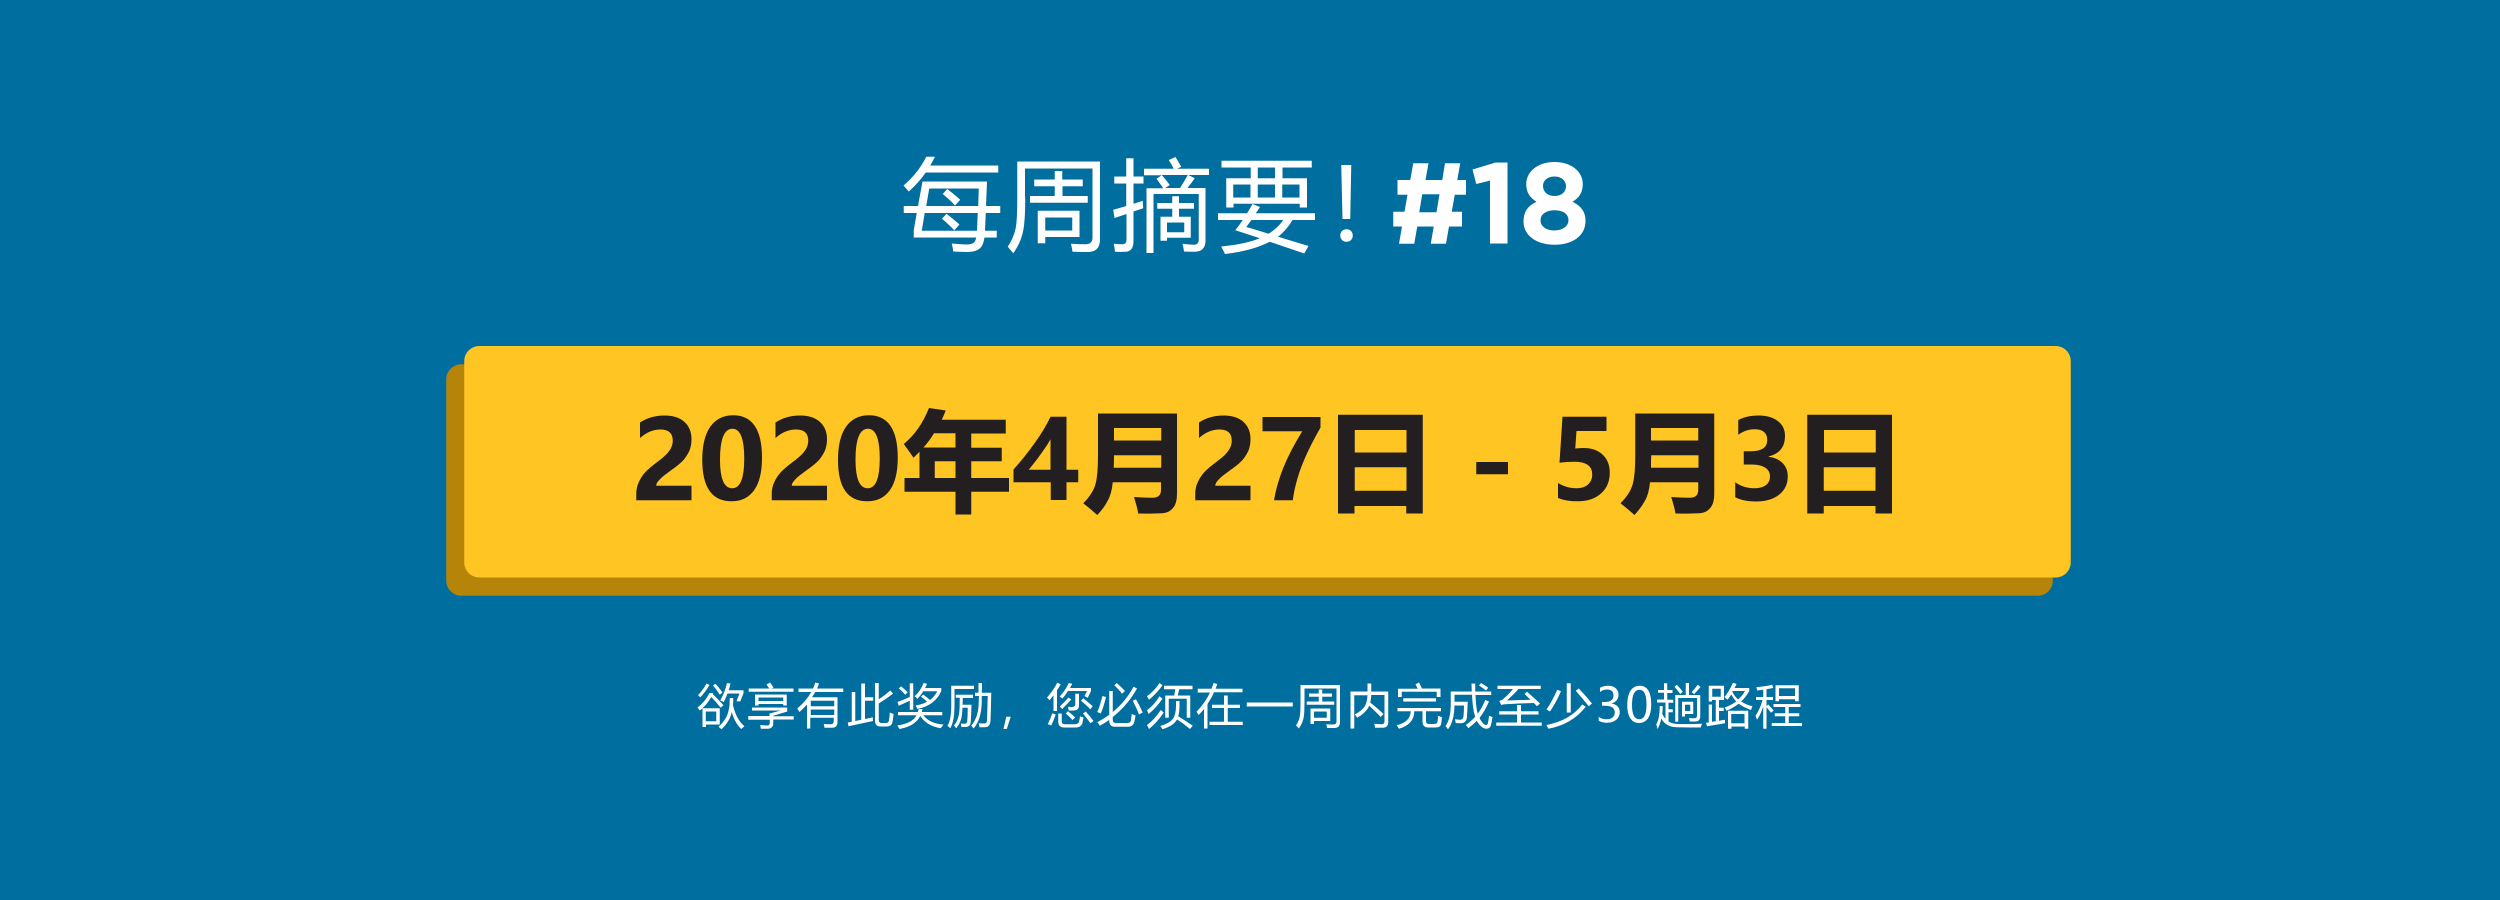 <?xml version="1.0" encoding="utf-8"?>
<!-- Generator: Adobe Illustrator 21.1.0, SVG Export Plug-In . SVG Version: 6.00 Build 0)  -->
<svg version="1.1" id="Layer_1" xmlns="http://www.w3.org/2000/svg" xmlns:xlink="http://www.w3.org/1999/xlink" x="0px" y="0px"
	 viewBox="0 0 1000 360" style="enable-background:new 0 0 1000 360;" xml:space="preserve">
<style type="text/css">
	.st0{fill:#006E9E;}
	.st1{display:none;}
	.st2{display:inline;fill:#FFFFFF;}
	.st3{fill:#B58409;}
	.st4{fill:#FFC523;}
	.st5{fill:#231F20;}
	.st6{fill:#FFFFFF;}
</style>
<rect class="st0" width="1000" height="360"/>
<g class="st1">
	<path class="st2" d="M127.4-59.9H125c-0.9,0-1.6-0.7-1.6-1.6s0.7-1.6,1.6-1.6h1.9v-7.3h-3.7c-0.9,0-1.6-0.7-1.6-1.6
		s0.7-1.6,1.6-1.6h4.2c1.5,0,2.7,1.2,2.7,2.7v8.3C130.1-61,128.9-59.9,127.4-59.9z"/>
	<path class="st2" d="M128.4-42.5H115c-1.4,0-2.6-1-2.8-2.3v0l-6.1-34.5c-0.1-0.5,0-0.9,0.3-1.3c0.3-0.4,0.7-0.6,1.2-0.6h14.1
		c0.8,0,1.4,0.5,1.6,1.3l5.2,29.4c2.1,0.1,3.9,1.9,3.9,4C132.4-44.3,130.6-42.5,128.4-42.5z M115.3-45.7h13.1c0.5,0,0.9-0.4,0.9-0.9
		c0-0.5-0.4-0.9-0.9-0.9c-1.4,0-2.7-1-2.9-2.4l-5-28.3h-10.9L115.3-45.7z"/>
	<path class="st2" d="M88.2-86.4H85c-2,0-3.7-1.7-3.7-3.7v-12.3c0-2,1.7-3.7,3.7-3.7h3.2c0.9,0,1.6,0.7,1.6,1.6V-88
		C89.8-87.1,89.1-86.4,88.2-86.4z M85-103c-0.3,0-0.6,0.2-0.6,0.6v12.3c0,0.3,0.2,0.6,0.6,0.6h1.7V-103L85-103L85-103z"/>
	<path class="st2" d="M96.2-83h-5.8c-2,0-3.7-1.7-3.7-3.7v-19.1c0-2,1.7-3.7,3.7-3.7h5.8c0.9,0,1.6,0.7,1.6,1.6v23.4
		C97.8-83.7,97.1-83,96.2-83z M90.4-106.4c-0.3,0-0.6,0.2-0.6,0.6v19.1c0,0.3,0.2,0.6,0.6,0.6h4.3v-20.2H90.4z"/>
	<path class="st2" d="M126.8-78.1h-24.3c-0.2,0-0.3,0-0.5-0.1l-6.2-2.2c-0.6-0.2-1.1-0.8-1.1-1.5v-28.9c0-0.7,0.4-1.3,1.1-1.5
		l6.2-2.2c0.2-0.1,0.3-0.1,0.5-0.1h24.3c0.9,0,1.6,0.7,1.6,1.6v33.2C128.3-78.8,127.6-78.1,126.8-78.1z M102.7-81.2h22.5v-30.1
		h-22.5l-4.9,1.7v26.7L102.7-81.2z"/>
	<path class="st2" d="M157.4-60.5c-0.3,0-0.5-0.1-0.8-0.2L126-78.3c-0.5-0.3-0.8-0.8-0.8-1.4v-33.2c0-0.6,0.3-1.1,0.8-1.4l30.7-17.6
		c0.5-0.3,1.1-0.3,1.6,0c0.5,0.3,0.8,0.8,0.8,1.4v68.4c0,0.6-0.3,1.1-0.8,1.4C158-60.6,157.7-60.5,157.4-60.5z M128.3-80.6
		l27.5,15.8v-62.9L128.3-112L128.3-80.6L128.3-80.6z"/>
	<path class="st2" d="M160.9-57c-2.8,0-5.1-2.3-5.1-5.1v-68.5c0-2.8,2.3-5.1,5.1-5.1s5.1,2.3,5.1,5.1V-62
		C166-59.2,163.7-57,160.9-57z M160.9-132.5c-1.1,0-1.9,0.9-1.9,1.9V-62c0,1.1,0.9,1.9,1.9,1.9c1.1,0,1.9-0.9,1.9-1.9v-68.5
		C162.9-131.6,162-132.5,160.9-132.5z"/>
</g>
<path class="st3" d="M815.1,238.3H184.5c-3.3,0-6-2.7-6-6v-80.6c0-3.3,2.7-6,6-6h630.6c3.3,0,6,2.7,6,6v80.6
	C821.1,235.7,818.4,238.3,815.1,238.3z"/>
<path class="st4" d="M822.3,231H191.7c-3.3,0-6-2.7-6-6v-80.6c0-3.3,2.7-6,6-6h630.6c3.3,0,6,2.7,6,6V225
	C828.3,228.3,825.6,231,822.3,231z"/>
<g>
	<path class="st5" d="M262.5,194.3h14.1v5.8h-22.1v-2.5c0-1.7,0.3-3.3,1-4.7c0.6-1.4,1.5-2.8,2.6-4c1.1-1.2,2.9-2.7,5.2-4.4
		c2.1-1.6,3.7-3,4.5-4.3c0.9-1.2,1.3-2.6,1.3-3.9c0-3-1.6-4.5-4.9-4.5c-2.9,0-5.6,1.1-8.2,3.4V169c2.9-1.9,6.2-2.8,9.8-2.8
		c3.3,0,6,0.8,7.9,2.5s2.9,4,2.9,7c0,1.7-0.3,3.2-0.8,4.5c-0.6,1.3-1.4,2.6-2.4,3.8c-1.1,1.2-2.8,2.6-5.1,4.2
		c-2.2,1.6-3.8,2.8-4.5,3.7C262.8,192.8,262.5,193.6,262.5,194.3z"/>
	<path class="st5" d="M280.9,183.9c0-5.8,1.1-10.2,3.2-13.2c2.1-3,5.2-4.6,9.2-4.6c7.6,0,11.5,5.7,11.5,17c0,5.6-1,9.9-3.1,12.9
		c-2.1,3-5.1,4.5-9,4.5C284.9,200.6,280.9,195.1,280.9,183.9z M288,183.8c0,7.7,1.6,11.5,4.9,11.5c3.2,0,4.8-4,4.8-11.9
		c0-7.9-1.6-11.9-4.7-11.9C289.7,171.5,288,175.6,288,183.8z"/>
	<path class="st5" d="M316.7,194.3h14.1v5.8h-22.1v-2.5c0-1.7,0.3-3.3,1-4.7c0.6-1.4,1.5-2.8,2.6-4c1.1-1.2,2.9-2.7,5.2-4.4
		c2.1-1.6,3.7-3,4.5-4.3c0.9-1.2,1.3-2.6,1.3-3.9c0-3-1.6-4.5-4.9-4.5c-2.9,0-5.6,1.1-8.2,3.4V169c2.9-1.9,6.2-2.8,9.8-2.8
		c3.3,0,6,0.8,7.9,2.5s2.9,4,2.9,7c0,1.7-0.3,3.2-0.8,4.5c-0.6,1.3-1.4,2.6-2.4,3.8c-1.1,1.2-2.8,2.6-5.1,4.2
		c-2.2,1.6-3.8,2.8-4.5,3.7C317.1,192.8,316.7,193.6,316.7,194.3z"/>
	<path class="st5" d="M335.2,183.9c0-5.8,1.1-10.2,3.2-13.2c2.1-3,5.2-4.6,9.2-4.6c7.6,0,11.5,5.7,11.5,17c0,5.6-1,9.9-3.1,12.9
		c-2.1,3-5.1,4.5-9,4.5C339.1,200.6,335.2,195.1,335.2,183.9z M342.2,183.8c0,7.7,1.6,11.5,4.9,11.5c3.2,0,4.8-4,4.8-11.9
		c0-7.9-1.6-11.9-4.7-11.9C343.9,171.5,342.2,175.6,342.2,183.8z"/>
	<path class="st5" d="M400.7,179v5.5h-12.2v6.7h15.1v5.5h-15.1v9.1h-6.3v-9.1h-20.4v-5.5h6v-10.5c-0.8,0.8-1.6,1.6-2.4,2.4
		c-1.1-1.6-2.4-3.5-3.9-5.5c4.4-3.6,7.7-8.4,10.1-14.4l6.7,1c-0.5,1.2-1,2.5-1.6,3.7h25.6v5.5h-13.8v5.7H400.7z M369.4,179h12.8
		v-5.7h-8.6C372.4,175.3,371,177.2,369.4,179z M373.9,191.2h8.3v-6.7h-8.3V191.2z"/>
	<path class="st5" d="M426.6,166.8v21.1h4.7v5h-4.7v7.1h-6.3v-7.1h-14.9v-5.1c3.1-3.4,6-7.1,8.7-10.9c2.7-3.8,4.7-7.2,6.1-10.2
		H426.6z M411.5,187.9h8.7v-12.2c-0.7,1.3-1.7,2.9-3,4.7C416,182.2,414.1,184.7,411.5,187.9z"/>
	<path class="st5" d="M438.9,206c-1.9-1.7-3.8-3.3-5.6-4.7c2.6-2.6,4.2-5.1,4.9-7.7c0.7-2.5,1-6.3,1-11.5v-16.7h31.6v32.1
		c0,2.5-0.5,4.4-1.6,5.7c-1.1,1.3-2.5,2-4.4,2.1c-1.9,0.1-5,0.2-9.5,0.1c-0.4-2.2-1-4.4-1.7-6.6c2.8,0.2,5.3,0.3,7.4,0.3
		c2.2,0,3.4-1,3.4-3.1v-3.1h-19.3c-0.3,3.2-1,5.7-2.1,7.5C442.1,202.3,440.7,204.1,438.9,206z M445.5,187.1h19v-5h-18.9
		C445.6,182.9,445.6,184.6,445.5,187.1z M464.5,171.2h-18.9v5h18.9V171.2z"/>
	<path class="st5" d="M486.1,194.3h14.1v5.8h-22.1v-2.5c0-1.7,0.3-3.3,1-4.7c0.6-1.4,1.5-2.8,2.6-4c1.1-1.2,2.9-2.7,5.2-4.4
		c2.1-1.6,3.7-3,4.5-4.3c0.9-1.2,1.3-2.6,1.3-3.9c0-3-1.6-4.5-4.9-4.5c-2.9,0-5.6,1.1-8.2,3.4V169c2.9-1.9,6.2-2.8,9.8-2.8
		c3.3,0,6,0.8,7.9,2.5s2.9,4,2.9,7c0,1.7-0.3,3.2-0.8,4.5c-0.6,1.3-1.4,2.6-2.4,3.8c-1.1,1.2-2.8,2.6-5.1,4.2
		c-2.2,1.6-3.8,2.8-4.5,3.7C486.5,192.8,486.1,193.6,486.1,194.3z"/>
	<path class="st5" d="M528.2,171c-2.7,4.8-4.7,8.7-6,11.7c-1.3,3-2.4,5.8-3.2,8.6c-0.8,2.8-1.5,5.7-1.9,8.8h-7.5
		c0.7-4.3,2-8.7,3.8-13.2c1.8-4.4,4.3-9.2,7.5-14.4H505v-5.7h23.2V171z"/>
	<path class="st5" d="M535.2,205.4v-39.5h33.9v39.5h-6.6v-3h-20.7v3H535.2z M562.6,172h-20.7v9h20.7V172z M541.9,196.3h20.7v-9.4
		h-20.7V196.3z"/>
	<path class="st5" d="M603.2,189.7h-12.7v-4.9h12.7V189.7z"/>
	<path class="st5" d="M623.2,199.2v-6c2.3,1.4,4.8,2.1,7.4,2.1c2,0,3.5-0.5,4.6-1.5c1.1-1,1.7-2.3,1.7-3.9c0-3.5-2.4-5.2-7.1-5.2
		c-1.7,0-3.8,0.1-6,0.4l1.2-18.4h17.6v5.7h-12l-0.5,7c1.2-0.1,2.3-0.2,3.3-0.2c3.3,0,5.8,0.9,7.7,2.7c1.9,1.8,2.8,4.2,2.8,7.2
		c0,3.4-1.1,6.1-3.4,8.2s-5.4,3.2-9.3,3.2C628.1,200.6,625.4,200.1,623.2,199.2z"/>
	<path class="st5" d="M653.8,206c-1.9-1.7-3.8-3.3-5.6-4.7c2.6-2.6,4.2-5.1,4.9-7.7c0.7-2.5,1-6.3,1-11.5v-16.7h31.6v32.1
		c0,2.5-0.5,4.4-1.6,5.7c-1.1,1.3-2.5,2-4.4,2.1c-1.9,0.1-5,0.2-9.5,0.1c-0.4-2.2-1-4.4-1.7-6.6c2.8,0.2,5.3,0.3,7.4,0.3
		c2.2,0,3.4-1,3.4-3.1v-3.1H660c-0.3,3.2-1,5.7-2.1,7.5C656.9,202.3,655.5,204.1,653.8,206z M660.4,187.1h19v-5h-18.9
		C660.4,182.9,660.4,184.6,660.4,187.1z M679.3,171.2h-18.9v5h18.9V171.2z"/>
	<path class="st5" d="M694,192.8c2.2,1.7,4.8,2.5,7.8,2.5c1.9,0,3.4-0.4,4.5-1.2c1.1-0.8,1.7-2,1.7-3.5c0-1.6-0.7-2.8-2-3.6
		c-1.3-0.8-3.1-1.2-5.5-1.2h-3v-5.3h2.7c4.5,0,6.7-1.5,6.7-4.5c0-2.8-1.7-4.3-5.1-4.3c-2.2,0-4.4,0.7-6.5,2.2V168
		c2.3-1.2,5-1.8,8.1-1.8c3.2,0,5.7,0.7,7.7,2.2c2,1.5,2.9,3.5,2.9,6c0,4.4-2.2,7.1-6.6,8.2v0.1c2.3,0.3,4.2,1.1,5.6,2.5
		c1.4,1.4,2.1,3.2,2.1,5.3c0,3.2-1.2,5.6-3.5,7.4c-2.3,1.8-5.4,2.7-9.2,2.7c-3.4,0-6.2-0.6-8.3-1.7V192.8z"/>
	<path class="st5" d="M722.9,205.4v-39.5h33.9v39.5h-6.6v-3h-20.7v3H722.9z M750.3,172h-20.7v9h20.7V172z M729.5,196.3h20.7v-9.4
		h-20.7V196.3z"/>
</g>
<g>
	<path class="st6" d="M285.2,277.4l-0.1,0.2c1.5,1.5,3,3,4.3,4.5l-1.1,1c-1.4-1.7-2.6-3.1-3.8-4.3c-1,1.7-2.1,3.2-3.5,4.5h6.9v6.5
		h-5.5v1h-1.4v-7.5c-0.3,0.3-0.7,0.6-1.1,0.9c-0.3-0.4-0.6-0.8-0.9-1.2c2-1.5,3.6-3.4,4.8-5.8H285.2z M279.2,278.1
		c1.3-1.4,2.5-3,3.4-4.7l1.2,0.6c-1.2,2-2.5,3.7-3.7,5C279.9,278.7,279.6,278.4,279.2,278.1z M286.5,288.5v-3.9h-4.2v3.9H286.5z
		 M285.2,274.2l1-0.7c1,1.1,1.9,2.2,2.8,3.5l-1.1,0.9C287,276.4,286.1,275.2,285.2,274.2z M291.9,279.2h1.4c0,1,0,2-0.1,2.9
		c0.9,3.8,2.4,6.6,4.6,8.4c-0.3,0.2-0.8,0.6-1.3,1.1c-1.7-1.6-3-3.9-3.8-6.8c-0.5,2.5-1.9,4.8-4.1,6.9c-0.4-0.3-0.8-0.7-1.2-1
		c2.3-2,3.7-4.3,4.1-6.9C291.8,282.8,291.9,281.2,291.9,279.2z M288.1,280.2c1.2-2.1,2.1-4.5,2.7-7l1.4,0.2
		c-0.2,0.9-0.4,1.8-0.7,2.7h5.9v1.2l-1.3,3.3c-0.7-0.1-1.1-0.1-1.5-0.1l1.2-3.1H291c-0.4,1.1-0.9,2.3-1.5,3.4
		C289,280.6,288.6,280.4,288.1,280.2z"/>
	<path class="st6" d="M299.2,286.4h8.6v-1l4.5-1.2h-11.5v-1.2h14.1v1.6l-5.6,1.7v0.2h8.2v1.3h-8.2v1.5c0,1.4-0.8,2.2-2.3,2.2
		c-0.7,0-1.6,0-2.7,0c0-0.4-0.1-0.9-0.2-1.5c1,0.1,1.9,0.2,2.7,0.2c0.7,0,1.1-0.3,1.1-1v-1.3h-8.6V286.4z M299.4,275.4h8.3
		c-0.4-0.6-0.7-1.1-1.1-1.6l1.4-0.8c0.6,0.8,1.1,1.4,1.4,2l-0.7,0.4h8.7v1.3h-17.9V275.4z M301.9,277.8h12.8v4.4h-1.4v-0.6h-9.9v0.6
		h-1.4V277.8z M313.3,279h-9.9v1.4h9.9V279z"/>
	<path class="st6" d="M324.3,291.4h-1.5v-9.6c-0.9,1-1.9,2-3,3c-0.3-0.4-0.6-0.9-0.9-1.4c2.4-2,4.3-4.2,5.6-6.6h-5.1v-1.4h5.8
		c0.4-0.8,0.7-1.6,0.9-2.4l1.5,0.4c-0.2,0.7-0.5,1.4-0.8,2h10.5v1.4h-11.2c-0.4,0.7-0.8,1.4-1.3,2.1h10.2v9.9c0,1.5-0.7,2.3-2.2,2.3
		c-0.7,0-1.7,0-3,0c-0.1-0.4-0.2-0.9-0.3-1.5c1.1,0.1,2.1,0.1,2.7,0.1c0.9,0,1.3-0.4,1.3-1.3v-1.3h-9.4V291.4z M333.7,280.3h-9.4
		v2.2h9.4V280.3z M324.3,286h9.4v-2.2h-9.4V286z"/>
	<path class="st6" d="M339.1,289c0.6-0.1,1.1-0.2,1.6-0.3v-11.9h1.4v11.6c0.8-0.2,1.6-0.3,2.4-0.5v-14.5h1.5v5.5h3.3v1.4H346v7.3
		c1.1-0.2,2.1-0.4,3.1-0.7c0,0.6,0.1,1.1,0.1,1.5c-3.4,0.7-6.6,1.4-9.8,2.1L339.1,289z M350,273.2h1.5v6.5c1.6-1,3.1-2.2,4.6-3.5
		l1.1,1.2c-1.7,1.4-3.6,2.7-5.7,4v6.6c0,0.8,0.4,1.2,1.1,1.2h1.8c0.7,0,1.1-0.4,1.2-1.1c0.1-0.9,0.3-2,0.3-3.1
		c0.5,0.2,1,0.4,1.5,0.6c-0.1,1.2-0.2,2.3-0.4,3.1c-0.2,1.3-1,1.9-2.4,1.9h-2.4c-1.5,0-2.2-0.8-2.2-2.4V273.2z"/>
	<path class="st6" d="M363.9,273.3h1.4v10.6h-1.4v-3.6c-1,0.5-2.5,1.1-4.4,2l-0.5-1.5c1.8-0.7,3.4-1.3,4.9-2V273.3z M377.4,289.8
		c-0.4,0.5-0.7,1-1.1,1.5c-3.8-0.6-6.5-2.3-8.2-4.9c-1.3,2.6-4,4.4-8.3,5.2c-0.2-0.4-0.6-0.9-0.9-1.4c4.1-0.6,6.7-2,7.7-4.1h-7.4
		v-1.3h7.9c0.1-0.4,0.3-0.8,0.4-1.2h1.5c-0.1,0.4-0.2,0.8-0.3,1.2h8.2v1.3h-7.6C371.2,288.4,373.8,289.6,377.4,289.8z M359.5,275.4
		l0.9-0.9c1,0.8,1.9,1.6,2.7,2.4l-1,1C361.2,276.9,360.4,276,359.5,275.4z M365.8,278.5c1.6-1.3,2.8-3.1,3.6-5.3l1.4,0.3
		c-0.2,0.6-0.5,1.2-0.8,1.7h6.5v1.2c-1.6,3.8-4.8,6.2-9.5,7.2c-0.2-0.4-0.4-0.9-0.8-1.4c1.8-0.3,3.3-0.8,4.6-1.5
		c-0.8-0.8-1.6-1.5-2.4-2l0.9-0.9c0.9,0.7,1.8,1.4,2.7,2.2c1.2-0.9,2.2-2.1,2.9-3.5h-5.6c-0.7,1.2-1.5,2.2-2.4,3.1
		C366.6,279,366.2,278.7,365.8,278.5z"/>
	<path class="st6" d="M381.8,275.7v6.8c0,4-0.6,6.9-1.7,8.8c-0.3-0.3-0.7-0.6-1.1-1c1-1.6,1.5-4.3,1.5-7.9v-8.1h9.1v1.3H381.8z
		 M382.3,277.9h6.9v1.3h-4.1c0,1,0,1.9-0.1,2.7h3.6c-0.1,3.2-0.2,5.4-0.3,6.8c-0.1,1.4-0.8,2.1-2.1,2.1c-0.3,0-0.9,0-1.6,0
		c-0.1-0.4-0.2-0.9-0.3-1.4c0.7,0.1,1.2,0.1,1.5,0.1c0.7,0,1.1-0.4,1.1-1.2c0.1-1.2,0.2-2.9,0.2-5.2H385c-0.1,1.2-0.1,2.1-0.2,2.7
		c-0.2,2.1-1,3.9-2.3,5.5c-0.2-0.3-0.6-0.7-0.9-1.1c1.1-1.3,1.7-2.8,2-4.6c0.2-1.1,0.3-3.2,0.3-6.5h-1.6V277.9z M389.8,277.1h1.6
		c0-1.3,0-2.6,0-3.9h1.4c0,1.5,0,2.7-0.1,3.9h3.8c-0.1,5.5-0.2,9.2-0.3,11c-0.1,1.9-0.8,2.8-2.2,2.8c-0.4,0-1.1,0-2.2,0
		c-0.1-0.6-0.2-1.1-0.3-1.6c1,0.1,1.7,0.1,2.2,0.1c0.7,0,1.1-0.4,1.1-1.3c0.1-2,0.2-5.2,0.3-9.7h-2.4c0,1,0,1.8,0,2.4
		c-0.1,4.7-1.2,8.3-3.3,10.6c-0.3-0.4-0.6-0.8-0.9-1.2c1.9-2.1,2.9-5.2,3-9.1c0-0.9,0-1.8,0.1-2.7h-1.6V277.1z"/>
	<path class="st6" d="M404.3,286.7l-1.6,4.9h-1.3l1.1-4.9H404.3z"/>
	<path class="st6" d="M422.9,273.1l1.4,0.6c-0.5,0.8-1,1.7-1.5,2.4v8.3h-1.4v-6.3c-0.5,0.7-1,1.3-1.6,2c-0.3-0.3-0.6-0.7-1-1.1
		C420.4,277.2,421.8,275.3,422.9,273.1z M420.9,285.3l1.4,0.5c-0.6,1.6-1.2,3.1-1.8,4.4c-0.4-0.2-0.9-0.4-1.4-0.5
		C419.8,288.1,420.5,286.7,420.9,285.3z M423.3,285.4h1.4v3.1c0,0.8,0.4,1.2,1.3,1.2h4c0.9,0,1.5-0.4,1.6-1.1
		c0.2-0.6,0.3-1.3,0.4-2.1c0.4,0.2,0.9,0.4,1.4,0.5c-0.2,0.9-0.3,1.6-0.4,2.1c-0.3,1.2-1.2,1.9-2.7,1.9h-4.6c-1.6,0-2.4-0.8-2.4-2.3
		V285.4z M427.4,279l1.1,0.8c-1.1,1.2-2.3,2.5-3.6,3.8c-0.3-0.3-0.6-0.6-1-1C425,281.6,426.2,280.4,427.4,279z M423.9,278.6
		c1.5-1.6,2.7-3.4,3.6-5.4l1.4,0.3c-0.3,0.6-0.6,1.1-0.9,1.7h8.4v1.2l-1.3,2.7c-0.5-0.2-0.9-0.5-1.3-0.7l1-2h-7.6
		c-0.7,1.1-1.4,2.1-2.2,3C424.7,279.2,424.3,278.9,423.9,278.6z M426.3,285.4l0.9-0.9c1,0.8,2,1.6,2.9,2.5l-1.1,1
		C428.2,287.1,427.3,286.2,426.3,285.4z M430.2,277.5h1.4v4.5c0,1.5-0.7,2.2-2.2,2.2c-0.5,0-1.1,0-1.9,0c-0.1-0.4-0.2-0.9-0.3-1.5
		c0.7,0.1,1.2,0.1,1.7,0.1c0.8,0,1.2-0.4,1.2-1.2V277.5z M432.4,280.3l0.9-1c1.2,1,2.5,2,3.8,3.2l-1,1.2
		C434.9,282.4,433.6,281.3,432.4,280.3z M433.2,285.4l1.1-0.8c1.2,1.3,2.2,2.6,3.1,3.8l-1.2,0.9C435.2,288,434.2,286.6,433.2,285.4z
		"/>
	<path class="st6" d="M438.9,288.9c1.7-0.9,3.3-1.9,4.8-3v-9.5h1.4v8.4c3.4-2.8,6.2-6.1,8.3-10.1l1.4,0.7c-2.5,4.5-5.8,8.3-9.7,11.4
		v1.1c0,0.9,0.4,1.3,1.2,1.3h4.7c0.8,0,1.3-0.4,1.4-1.2c0.1-0.5,0.2-1.3,0.3-2.4c0.6,0.2,1.1,0.4,1.5,0.6c-0.2,1.3-0.3,2.1-0.5,2.6
		c-0.3,1.2-1.2,1.9-2.5,1.9H446c-1.5,0-2.3-0.8-2.3-2.4v-0.3c-1.2,0.8-2.5,1.6-3.8,2.3C439.7,289.8,439.3,289.3,438.9,288.9z
		 M441,278.4l1.4,0.4c-0.7,2.9-1.4,5.1-2.1,6.6c-0.4-0.2-0.9-0.4-1.4-0.6C439.7,283.1,440.3,281,441,278.4z M445.7,274.1l1-0.9
		c1.1,1,2.3,2.1,3.3,3.2l-1.2,1.1C448.1,276.5,447.1,275.4,445.7,274.1z M453.1,280.3l1.3-0.6c1,1.8,1.9,3.5,2.7,5.3l-1.5,0.8
		C455,284.1,454.1,282.3,453.1,280.3z"/>
	<path class="st6" d="M458.8,284.1c1.9-1.4,3.6-3.3,5-5.6l1.2,1c-1.7,2.4-3.5,4.5-5.6,6.1C459.2,285.1,459,284.6,458.8,284.1z
		 M458.8,290c2.1-1.5,3.9-3.6,5.5-6l1.2,1c-1.7,2.6-3.7,4.8-5.9,6.6C459.3,291,459.1,290.5,458.8,290z M458.8,278.5
		c2-1.5,3.7-3.2,5-5.3l1.2,0.9c-1.4,2-3.2,4-5.4,5.8C459.3,279.5,459.1,279,458.8,278.5z M470.4,280.4h1.4v2c0,1.6-0.2,3-0.5,4.1
		c2.1,1.3,4.1,2.6,5.8,3.8l-1.1,1.3c-1.7-1.4-3.4-2.7-5.2-3.8c-0.1,0.2-0.3,0.4-0.4,0.6c-1,1.4-2.8,2.5-5.4,3.3
		c-0.2-0.4-0.5-0.8-0.9-1.3c2.4-0.7,4-1.6,5-2.8c0.8-1,1.3-2.8,1.3-5.2V280.4z M466.1,278.2h3.6c0.1-0.8,0.3-1.7,0.4-2.5h-4.5v-1.4
		H477v1.4h-5.3c-0.2,0.9-0.4,1.7-0.6,2.5h5v8.9h-1.4v-7.6h-7.2v7.6h-1.4V278.2z"/>
	<path class="st6" d="M479.1,275.5h5.5c0.3-0.7,0.6-1.5,0.8-2.3l1.5,0.4c-0.2,0.6-0.4,1.3-0.7,1.9H497v1.4h-11.4
		c-0.7,1.7-1.6,3.2-2.6,4.7v9.8h-1.4v-7.8c-0.7,0.8-1.4,1.6-2.1,2.4c-0.3-0.4-0.6-0.9-0.9-1.3c2.3-2.4,4.1-4.9,5.4-7.7h-4.9V275.5z
		 M483.8,288.7h5.8v-5.5h-4.8v-1.3h4.8v-3.7h1.5v3.7h4.9v1.3h-4.9v5.5h6v1.3h-13.3V288.7z"/>
	<path class="st6" d="M498.7,281h18.4v1.6h-18.4V281z"/>
	<path class="st6" d="M521.8,280.8c0,3.1-0.1,5.3-0.4,6.5c-0.3,1.4-0.9,2.8-1.9,4.1c-0.4-0.5-0.7-0.9-1.1-1.2
		c0.8-1.2,1.3-2.4,1.5-3.6c0.2-1,0.3-2.9,0.3-5.4V274h15.8v14.8c0,1.6-0.8,2.4-2.3,2.4c-0.9,0-1.9,0-2.9,0c0-0.4-0.1-0.9-0.3-1.5
		c1.2,0.1,2.1,0.1,2.8,0.1c0.9,0,1.3-0.4,1.3-1.2v-13.2h-12.8V280.8z M522.7,280.6h4.8v-1.9h-3.9v-1.3h3.9v-1.6h1.4v1.6h3.9v1.3
		h-3.9v1.9h4.8v1.3h-11V280.6z M524.2,283.4h7.9v5h-6.5v1.2h-1.4V283.4z M530.7,287.1v-2.5h-5.1v2.5H530.7z"/>
	<path class="st6" d="M540.2,276.6h6.8v-3.2h1.5v3.2h6.8v12.2c0,1.6-0.8,2.3-2.3,2.3c-0.8,0-1.8,0-3,0c0-0.4-0.1-1-0.3-1.6
		c1.2,0.1,2.2,0.2,2.9,0.2c0.8,0,1.2-0.4,1.2-1.2V278h-5.3c0,1.1-0.2,2.1-0.4,3c2.2,1.8,4,3.3,5.3,4.6l-1.1,1.2
		c-1.3-1.4-2.9-2.9-4.6-4.5c-0.8,1.8-2.4,3.4-4.8,4.8c-0.5-0.7-0.9-1.2-1-1.3c2-1.1,3.4-2.2,4.1-3.5c0.6-1,0.9-2.4,1-4.2h-5.3v13.3
		h-1.5V276.6z"/>
	<path class="st6" d="M559,283.2h17.4v1.3h-6v3.9c0,0.8,0.4,1.2,1.2,1.2h2c0.8,0,1.3-0.3,1.4-0.9c0.1-0.6,0.2-1.4,0.2-2.4
		c0.4,0.2,1,0.4,1.6,0.6c-0.1,1-0.2,1.8-0.3,2.5c-0.2,1.1-0.9,1.6-2.2,1.6h-3c-1.5,0-2.3-0.8-2.3-2.4v-4.1h-3.3c0,3.5-2.1,5.8-6.1,7
		c-0.2-0.4-0.6-0.9-0.9-1.4c3.7-0.9,5.5-2.8,5.6-5.6H559V283.2z M559.2,275.5h7.9c-0.2-0.5-0.6-1.1-0.9-1.8l1.4-0.7
		c0.5,0.9,0.9,1.8,1.2,2.4h7.4v3.4h-1.5v-2.1h-14v2.1h-1.5V275.5z M561.3,279.3h13.1v1.3h-13.1V279.3z"/>
	<path class="st6" d="M586.3,290c1.4-1,2.7-2.1,3.8-3.3c-0.7-1.8-1.1-4.8-1.3-8.8h-7v2.8h5.3c-0.1,2.4-0.2,4.3-0.3,6
		c-0.1,1.7-1,2.6-2.5,2.6c-0.5,0-1.2,0-2-0.1c-0.1-0.5-0.2-1-0.3-1.5c0.9,0.1,1.6,0.2,2.2,0.2c0.7,0,1.1-0.5,1.2-1.5
		c0.1-1.1,0.2-2.5,0.2-4.2h-3.8c-0.1,4.3-1,7.5-2.6,9.5c-0.3-0.4-0.6-0.8-1-1.3c1.4-1.9,2.1-4.8,2.1-8.8v-5h8.4c0-1-0.1-2-0.1-3.2
		h1.5c0,0.9,0,1.9,0,3.2h6.4v1.4h-6.3c0.1,3.3,0.4,5.8,0.9,7.5c1.2-1.6,2.2-3.5,3-5.5l1.5,0.6c-1.1,2.5-2.3,4.7-3.8,6.6
		c0.9,1.8,1.8,2.8,2.7,2.8c0.3,0,0.6-0.3,0.7-0.9c0.2-0.9,0.3-1.8,0.4-2.8c0.5,0.2,1,0.4,1.4,0.5c-0.2,1.3-0.4,2.4-0.6,3.2
		c-0.2,0.9-0.8,1.4-1.6,1.5c-0.8,0-1.5-0.2-2.2-0.8c-0.7-0.6-1.4-1.4-1.9-2.4c-1,1.1-2.2,2.1-3.4,3
		C587.1,290.8,586.7,290.4,586.3,290z M591.6,274.2l0.8-1c1,0.6,2,1.2,2.9,1.9l-0.9,1.1C593.6,275.5,592.6,274.8,591.6,274.2z"/>
	<path class="st6" d="M598.5,289h8.3v-3.2h-7.1v-1.3h7.1V282h1.6v2.5h7v1.3h-7v3.2h8.3v1.3h-18.2V289z M610.8,276.7
		c1.9,1.6,3.6,3.2,5.2,4.7l-1.2,1.1c-0.4-0.4-0.8-0.9-1.3-1.3c-4.3,0.1-8.2,0.3-11.5,0.5c-0.4,0-0.9,0.1-1.5,0.3l-0.8-1.6
		c0.7-0.2,1.3-0.5,1.7-0.9c1.2-1,2.5-2.3,3.8-3.9H599v-1.3h17.3v1.3h-8.9c-1.4,1.6-3,3.1-4.6,4.6c2.9-0.1,6-0.2,9.4-0.3
		c-0.7-0.7-1.5-1.5-2.4-2.3L610.8,276.7z"/>
	<path class="st6" d="M632.9,281.8l1.4,0.9c-3.6,4.6-8.6,7.6-14.9,8.8c-0.3-0.5-0.6-1-0.9-1.5C624.8,288.8,629.6,286.1,632.9,281.8z
		 M622.9,275.9l1.5,0.6c-1.3,3-2.8,5.7-4.4,8.1c-0.4-0.2-0.8-0.5-1.4-0.8C620.2,281.5,621.6,278.8,622.9,275.9z M626.7,273.3h1.6
		V285h-1.6V273.3z M630.3,276.3l1.2-0.9c2,2.1,3.8,4.1,5.3,6l-1.3,1.1C633.8,280.4,632.1,278.3,630.3,276.3z"/>
	<path class="st6" d="M639.3,286.6c1,0.8,2.1,1.1,3.3,1.1c1,0,1.8-0.2,2.4-0.7c0.6-0.5,0.9-1.1,0.9-2c0-1.8-1.3-2.7-3.9-2.7h-1.2
		v-1.5h1.1c2.3,0,3.5-0.9,3.5-2.6c0-1.6-0.9-2.4-2.6-2.4c-1,0-2,0.3-2.8,1v-1.7c0.9-0.5,2-0.8,3.3-0.8c1.2,0,2.2,0.3,3,1
		c0.7,0.6,1.1,1.5,1.1,2.5c0,1.9-1,3.1-2.9,3.6v0c1,0.1,1.9,0.5,2.5,1.1c0.6,0.6,0.9,1.4,0.9,2.3c0,1.3-0.5,2.3-1.4,3.1
		c-0.9,0.8-2.2,1.2-3.7,1.2c-1.4,0-2.5-0.3-3.3-0.8V286.6z"/>
	<path class="st6" d="M650.9,282.1c0-2.5,0.4-4.5,1.3-5.8c0.8-1.3,2.1-2,3.7-2c3,0,4.6,2.5,4.6,7.4c0,2.4-0.4,4.3-1.3,5.6
		c-0.9,1.3-2.1,1.9-3.6,1.9c-1.5,0-2.6-0.6-3.4-1.8C651.3,286.2,650.9,284.4,650.9,282.1z M652.8,282c0,3.8,1,5.7,2.9,5.7
		c1.9,0,2.9-1.9,2.9-5.8c0-4-0.9-6-2.8-6C653.8,275.9,652.8,277.9,652.8,282z"/>
	<path class="st6" d="M662.5,289.8c0.9-1.6,1.4-4,1.4-7.4l1.2,0.1c0,1.1-0.1,2.1-0.2,3.1c0.4,0.8,0.8,1.4,1.3,1.9V281h-3.4v-1.2h2.8
		v-2.7h-2.4V276h2.4v-2.7h1.3v2.7h2.1v1.2h-2.1v2.7h2.4v1.2h-1.9v2.6h1.7v1.2h-1.7v3.7c1,0.6,2.2,0.9,3.5,1c3.6,0.1,7,0,9.9-0.1
		c-0.2,0.6-0.4,1-0.5,1.5c-3.2,0-6.5,0-9.8-0.1c-2.8-0.1-4.8-1.3-6-3.5c-0.3,1.6-0.8,3-1.5,4.2C662.9,291,662.7,290.4,662.5,289.8z
		 M669.8,274.7l0.9-0.8c0.9,0.9,1.7,1.8,2.4,2.8l-1,0.9C671.3,276.6,670.6,275.6,669.8,274.7z M671.3,288.7h-1.2V278h4.2v-4.8h1.3
		v4.8h4.5v8.5c0,1.4-0.7,2.1-2,2.1c-0.6,0-1.4,0-2.2,0c-0.1-0.5-0.2-1-0.3-1.4c0.8,0.1,1.5,0.1,2.1,0.1c0.8,0,1.1-0.4,1.1-1.1v-7
		h-7.5V288.7z M672.8,280.7h4.5v4.9H674v1h-1.2V280.7z M676.1,284.4v-2.5H674v2.5H676.1z M676.7,276.8c0.9-1,1.7-1.9,2.4-2.9
		l1.1,0.9c-0.9,1-1.7,2-2.6,2.9L676.7,276.8z"/>
	<path class="st6" d="M683.6,281.8h1.2v6.9c0.5-0.1,1-0.2,1.5-0.2V280h-1.5v0.6h-1.3v-6.3h6.1v5.7h-2v3.1h1.9v1.3h-1.9v3.9
		c0.8-0.1,1.6-0.3,2.4-0.4c0,0.4,0,0.9,0,1.4c-2.4,0.4-4.8,0.8-7.2,1.2l-0.4-1.4c0.4,0,0.7-0.1,1.1-0.1V281.8z M688.3,278.7v-3.2
		h-3.4v3.2H688.3z M689.8,278.8c1.3-1.6,2.4-3.5,3.4-5.7l1.4,0.5c-0.3,0.6-0.5,1.1-0.8,1.6h5.9v1.2c-0.8,1.5-1.9,2.9-3.2,4.2
		c1.2,0.8,2.7,1.5,4.5,1.9c-0.2,0.5-0.5,1.1-0.6,1.5c-1.9-0.7-3.6-1.5-4.9-2.5c-1.3,1-3,2-4.9,2.8c-0.1-0.2-0.4-0.7-0.7-1.3
		c1.7-0.6,3.2-1.4,4.6-2.4c-0.7-0.7-1.4-1.7-2-2.8c-0.5,0.8-1,1.5-1.5,2.1C690.4,279.5,690.1,279.2,689.8,278.8z M691.2,284.3h8.1
		v7.2h-1.4v-0.9h-5.3v0.9h-1.4V284.3z M697.8,285.6h-5.3v3.7h5.3V285.6z M698,276.4h-5c0,0.1-0.1,0.1-0.1,0.2
		c0.6,1.3,1.4,2.3,2.3,3.2C696.4,278.8,697.3,277.7,698,276.4z"/>
	<path class="st6" d="M702.2,286.3c1.2-1.8,2.2-3.9,2.8-6.3h-2.6v-1.2h2.9v-2.9c-0.8,0.1-1.6,0.2-2.4,0.3c-0.1-0.4-0.2-0.8-0.4-1.3
		c2.1-0.2,4.2-0.5,6.4-1l0.4,1.3c-0.9,0.2-1.7,0.3-2.7,0.5v3.1h2.6v1.2h-2.6v2.4l0.7-0.6c0.5,0.5,1.2,1.3,2.2,2.4l-1.1,0.9
		c-0.7-0.9-1.3-1.7-1.8-2.2v8.6h-1.3v-8.9c-0.7,2.1-1.5,3.9-2.5,5.3C702.7,287.4,702.4,286.9,702.2,286.3z M708.8,289.2h5.3v-2.7
		h-4.2v-1.2h4.2v-2.5h-4.7v-1.2h10.8v1.2h-4.7v2.5h4.2v1.2h-4.2v2.7h5.3v1.2h-12.1V289.2z M710.3,274.1h9.2v6.4H718v-0.8h-6.4v0.8
		h-1.4V274.1z M718,275.3h-6.4v3.1h6.4V275.3z"/>
</g>
<g>
	<g>
		<path class="st6" d="M584.7,90.6h-5.1l-1.2,6.9h-6.1l1.2-6.9h-6.6l-1.2,6.9h-6.1l1.2-6.9h-3.5v-5.9h4.5l1.2-6.8h-4V72h5.1l1.2-6.7
			h6.1l-1.2,6.7h6.7l1.1-6.7h6.1l-1.2,6.7h3.5v5.9h-4.5l-1.2,6.8h4.1V90.6z M567.7,84.9h6.9l1.2-7.2h-6.9L567.7,84.9z"/>
		<path class="st6" d="M596.1,72.2l-5.6,1.4l-1.5-5.8l9.2-2.8h4.8v32.4h-7V72.2z"/>
		<path class="st6" d="M609.4,88.6L609.4,88.6c0-4,1.8-6.3,5.2-7.9c-2.5-1.5-4.1-3.6-4.1-7v-0.1c0-4.9,4.5-8.8,11.3-8.8
			s11.3,3.9,11.3,8.8v0.1c0,3.5-1.6,5.5-4.1,7c3.3,1.7,5.2,3.8,5.2,7.6v0.1c0,6-5.3,9.5-12.4,9.5S609.4,94.3,609.4,88.6z
			 M627.4,88.1L627.4,88.1c0-2.6-2.3-4-5.6-4c-3.2,0-5.6,1.5-5.6,4v0.1c0,2.2,2.1,4,5.6,4C625.3,92.1,627.4,90.3,627.4,88.1z
			 M626.4,74.5L626.4,74.5c0-2.1-1.7-3.9-4.6-3.9s-4.6,1.7-4.6,3.7v0.1c0,2.3,1.8,4,4.6,4C624.6,78.4,626.4,76.8,626.4,74.5z"/>
	</g>
	<g>
		<path class="st6" d="M361.4,74.2c3.9-3.3,6.9-7.1,9.1-11.5h3.5c-0.6,1.2-1.3,2.4-1.9,3.5h27.2V69h-29c-2,2.9-4.3,5.4-6.8,7.6
			C362.8,75.8,362.1,75,361.4,74.2z M361.5,82.4h5.7l1.8-9.8h25.8c-0.1,3.5-0.3,6.7-0.4,9.8h5.7v2.8h-5.8c-0.1,2.5-0.2,4.9-0.3,7.1
			h4.7V95h-4.9c-0.3,1.9-0.8,3.3-1.6,4.1c-1,1.1-2.8,1.7-5.3,1.7c-1.5,0-3.3-0.1-5.6-0.2c-0.1-0.9-0.3-1.9-0.6-3.2
			c2.7,0.2,4.6,0.4,5.8,0.4c1.6,0,2.7-0.3,3.2-0.9c0.4-0.4,0.6-1,0.8-1.9h-25v-2.9l1.2-6.9h-5.2V82.4z M391.1,85.2h-21.2l-1.2,7.1
			h22.1C390.9,90,391,87.6,391.1,85.2z M391.5,75.4h-19.8l-1.2,7h20.8C391.4,80.1,391.4,77.8,391.5,75.4z M376.8,87.5l1.8-2
			c2,1.5,3.7,3,5.2,4.3l-2.1,2.3C379.8,90.1,378.1,88.6,376.8,87.5z M377.1,77.6l1.8-2c2,1.5,3.7,3,5.2,4.3l-2.1,2.3
			C380.5,80.5,378.8,79,377.1,77.6z"/>
		<path class="st6" d="M410.1,79c0,6.6-0.3,11.1-0.9,13.6c-0.6,3-1.9,5.9-3.9,8.7c-0.8-1-1.5-1.8-2.2-2.6c1.6-2.5,2.7-5,3.2-7.5
			c0.4-2.2,0.6-6,0.6-11.4V64.6h33.1v31.1c0,3.4-1.6,5.1-4.8,5.1c-1.8,0-3.9,0-6.2-0.1c-0.1-0.8-0.3-1.8-0.6-3.2
			c2.5,0.2,4.5,0.2,5.8,0.2c1.8,0,2.8-0.9,2.8-2.6V67.4h-27V79z M411.9,78.4h10v-3.9h-8.2v-2.7h8.2v-3.4h3v3.4h8.2v2.7H425v3.9h10.1
			v2.7h-23.1V78.4z M415.1,84.3h16.7v10.5h-13.7v2.5h-3V84.3z M428.9,92.2V87h-10.8v5.2H428.9z"/>
		<path class="st6" d="M445.3,83.9c1.9-0.5,3.6-1,5.2-1.5v-9h-4.8v-2.8h4.8v-7.3h2.9v7.3h4v2.8h-4v8.1c1.3-0.4,2.6-0.8,3.7-1.2
			c0,1.2,0.1,2.2,0.2,3c-1.4,0.5-2.7,0.9-3.9,1.3v11.8c0,2.7-1,4.2-3.1,4.3c-1.1,0.1-2.6,0.1-4.3,0c-0.1-1.1-0.3-2.1-0.5-3.2
			c1.6,0.2,2.7,0.2,3.5,0.2c1,0,1.6-0.6,1.6-1.9V85.6c-1.9,0.6-3.5,1.2-4.8,1.6L445.3,83.9z M458.5,75.3h6.8
			c-0.8-1.2-1.7-2.4-2.7-3.8l2.1-1.4h-7.1v-2.6h11.9c-0.5-1.1-1.2-2.2-2-3.5l2.7-1.2c1,1.6,1.7,2.9,2.3,3.9l-1.7,0.8h12.8V70h-8.3
			l2.6,1.3c-0.9,1.3-1.9,2.6-2.9,3.9h7.2v21.1c0,2.9-1.5,4.4-4.5,4.4c-1.3,0-2.7,0-4.1-0.1c-0.1-1-0.3-2-0.6-3.1
			c1.7,0.2,3.3,0.4,4.6,0.4c1.2,0,1.9-0.7,1.9-2.1V77.6h-18.1v23.6h-2.8V75.3z M464.2,86.7h4.7v-3.2h-6v-2.3h6v-2.7h2.7v2.7h6v2.3
			h-6v3.2h4.7v8.4h-9.5v1.2h-2.6V86.7z M467.9,74l-1.8,1.2h5.9c1.1-1.7,2.1-3.4,3.1-5.2h-10.4C465.8,71.3,466.9,72.6,467.9,74z
			 M473.7,92.9V89h-6.9v3.9H473.7z"/>
		<path class="st6" d="M487.2,85.3h11.6c0.8-1.2,1.5-2.5,2.2-3.7l3,1.2c-0.6,0.9-1.1,1.7-1.7,2.5H526v2.7h-9
			c-1.5,2.6-3.4,4.9-5.8,6.7c3.9,1.2,7.9,2.4,12.2,3.7l-1.7,3c-4.4-1.5-9-3.1-13.8-4.7c-4.6,2.4-10.5,4-17.9,4.9c-0.5-1-1-2-1.5-3
			c6.3-0.6,11.5-1.7,15.4-3.3c-3.2-1.1-6.4-2.1-9.8-3.2c1.1-1.4,2.1-2.7,3-4.1h-9.9V85.3z M490.5,71.3h9.8v-4.3h-11.7v-2.7h36.1v2.7
			h-11.7v4.3h9.8V83h-2.9v-1.5h-26.5V83h-2.9V71.3z M493.3,79h6.9v-5.2h-6.9V79z M498.5,90.8c2.8,0.8,5.8,1.7,8.9,2.7
			c2.5-1.5,4.5-3.4,5.9-5.5h-12.7C499.9,88.9,499.2,89.9,498.5,90.8z M503.1,71.3h6.9v-4.3h-6.9V71.3z M503.1,79h6.9v-5.2h-6.9V79z
			 M519.8,73.8h-6.9V79h6.9V73.8z"/>
		<path class="st6" d="M538.6,91.7c0.7,0,1.3,0.2,1.8,0.7c0.5,0.5,0.7,1.1,0.7,1.8c0,0.7-0.2,1.3-0.7,1.8c-0.5,0.5-1.1,0.7-1.8,0.7
			c-0.7,0-1.3-0.2-1.8-0.7c-0.5-0.5-0.7-1.1-0.7-1.8c0-0.7,0.2-1.3,0.7-1.8C537.3,91.9,537.9,91.7,538.6,91.7z M540.5,66l-0.4,21.6
			H537L536.5,66H540.5z"/>
	</g>
</g>
</svg>

